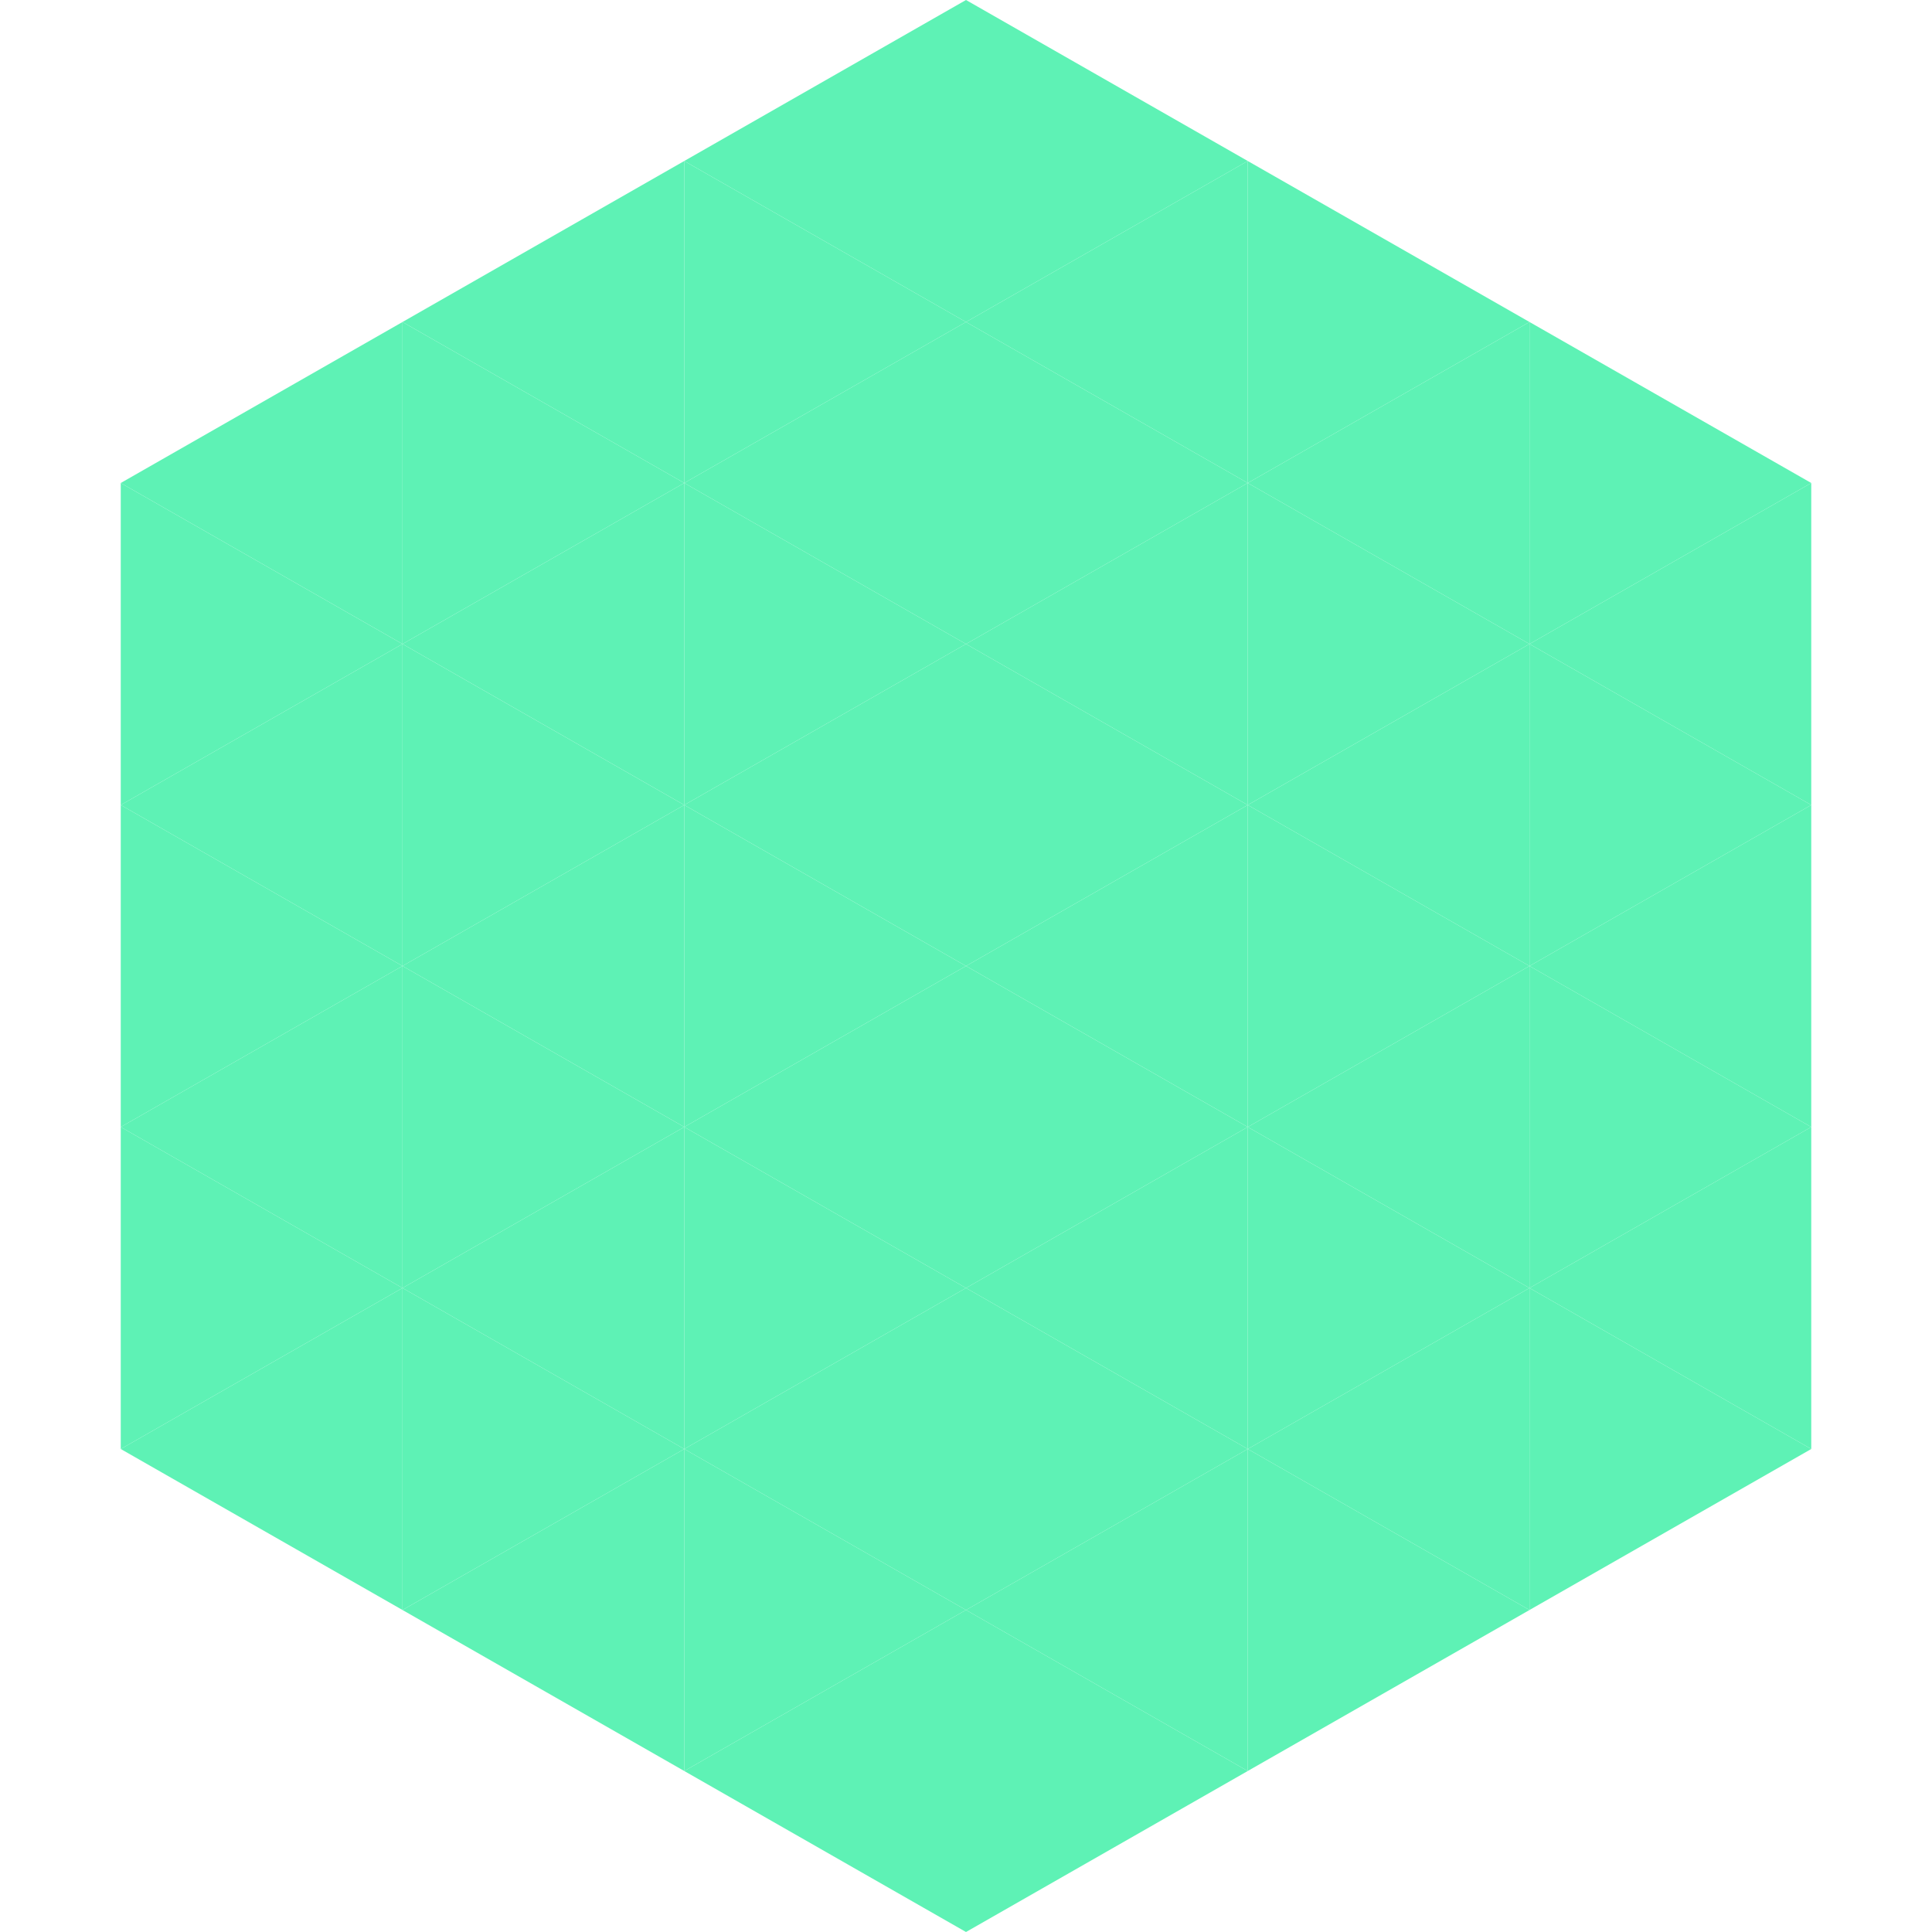 <?xml version="1.0"?>
<!-- Generated by SVGo -->
<svg width="240" height="240"
     xmlns="http://www.w3.org/2000/svg"
     xmlns:xlink="http://www.w3.org/1999/xlink">
<polygon points="50,40 15,60 50,80" style="fill:rgb(94,242,181)" />
<polygon points="190,40 225,60 190,80" style="fill:rgb(94,242,181)" />
<polygon points="15,60 50,80 15,100" style="fill:rgb(94,242,181)" />
<polygon points="225,60 190,80 225,100" style="fill:rgb(94,242,181)" />
<polygon points="50,80 15,100 50,120" style="fill:rgb(94,242,181)" />
<polygon points="190,80 225,100 190,120" style="fill:rgb(94,242,181)" />
<polygon points="15,100 50,120 15,140" style="fill:rgb(94,242,181)" />
<polygon points="225,100 190,120 225,140" style="fill:rgb(94,242,181)" />
<polygon points="50,120 15,140 50,160" style="fill:rgb(94,242,181)" />
<polygon points="190,120 225,140 190,160" style="fill:rgb(94,242,181)" />
<polygon points="15,140 50,160 15,180" style="fill:rgb(94,242,181)" />
<polygon points="225,140 190,160 225,180" style="fill:rgb(94,242,181)" />
<polygon points="50,160 15,180 50,200" style="fill:rgb(94,242,181)" />
<polygon points="190,160 225,180 190,200" style="fill:rgb(94,242,181)" />
<polygon points="15,180 50,200 15,220" style="fill:rgb(255,255,255); fill-opacity:0" />
<polygon points="225,180 190,200 225,220" style="fill:rgb(255,255,255); fill-opacity:0" />
<polygon points="50,0 85,20 50,40" style="fill:rgb(255,255,255); fill-opacity:0" />
<polygon points="190,0 155,20 190,40" style="fill:rgb(255,255,255); fill-opacity:0" />
<polygon points="85,20 50,40 85,60" style="fill:rgb(94,242,181)" />
<polygon points="155,20 190,40 155,60" style="fill:rgb(94,242,181)" />
<polygon points="50,40 85,60 50,80" style="fill:rgb(94,242,181)" />
<polygon points="190,40 155,60 190,80" style="fill:rgb(94,242,181)" />
<polygon points="85,60 50,80 85,100" style="fill:rgb(94,242,181)" />
<polygon points="155,60 190,80 155,100" style="fill:rgb(94,242,181)" />
<polygon points="50,80 85,100 50,120" style="fill:rgb(94,242,181)" />
<polygon points="190,80 155,100 190,120" style="fill:rgb(94,242,181)" />
<polygon points="85,100 50,120 85,140" style="fill:rgb(94,242,181)" />
<polygon points="155,100 190,120 155,140" style="fill:rgb(94,242,181)" />
<polygon points="50,120 85,140 50,160" style="fill:rgb(94,242,181)" />
<polygon points="190,120 155,140 190,160" style="fill:rgb(94,242,181)" />
<polygon points="85,140 50,160 85,180" style="fill:rgb(94,242,181)" />
<polygon points="155,140 190,160 155,180" style="fill:rgb(94,242,181)" />
<polygon points="50,160 85,180 50,200" style="fill:rgb(94,242,181)" />
<polygon points="190,160 155,180 190,200" style="fill:rgb(94,242,181)" />
<polygon points="85,180 50,200 85,220" style="fill:rgb(94,242,181)" />
<polygon points="155,180 190,200 155,220" style="fill:rgb(94,242,181)" />
<polygon points="120,0 85,20 120,40" style="fill:rgb(94,242,181)" />
<polygon points="120,0 155,20 120,40" style="fill:rgb(94,242,181)" />
<polygon points="85,20 120,40 85,60" style="fill:rgb(94,242,181)" />
<polygon points="155,20 120,40 155,60" style="fill:rgb(94,242,181)" />
<polygon points="120,40 85,60 120,80" style="fill:rgb(94,242,181)" />
<polygon points="120,40 155,60 120,80" style="fill:rgb(94,242,181)" />
<polygon points="85,60 120,80 85,100" style="fill:rgb(94,242,181)" />
<polygon points="155,60 120,80 155,100" style="fill:rgb(94,242,181)" />
<polygon points="120,80 85,100 120,120" style="fill:rgb(94,242,181)" />
<polygon points="120,80 155,100 120,120" style="fill:rgb(94,242,181)" />
<polygon points="85,100 120,120 85,140" style="fill:rgb(94,242,181)" />
<polygon points="155,100 120,120 155,140" style="fill:rgb(94,242,181)" />
<polygon points="120,120 85,140 120,160" style="fill:rgb(94,242,181)" />
<polygon points="120,120 155,140 120,160" style="fill:rgb(94,242,181)" />
<polygon points="85,140 120,160 85,180" style="fill:rgb(94,242,181)" />
<polygon points="155,140 120,160 155,180" style="fill:rgb(94,242,181)" />
<polygon points="120,160 85,180 120,200" style="fill:rgb(94,242,181)" />
<polygon points="120,160 155,180 120,200" style="fill:rgb(94,242,181)" />
<polygon points="85,180 120,200 85,220" style="fill:rgb(94,242,181)" />
<polygon points="155,180 120,200 155,220" style="fill:rgb(94,242,181)" />
<polygon points="120,200 85,220 120,240" style="fill:rgb(94,242,181)" />
<polygon points="120,200 155,220 120,240" style="fill:rgb(94,242,181)" />
<polygon points="85,220 120,240 85,260" style="fill:rgb(255,255,255); fill-opacity:0" />
<polygon points="155,220 120,240 155,260" style="fill:rgb(255,255,255); fill-opacity:0" />
</svg>
